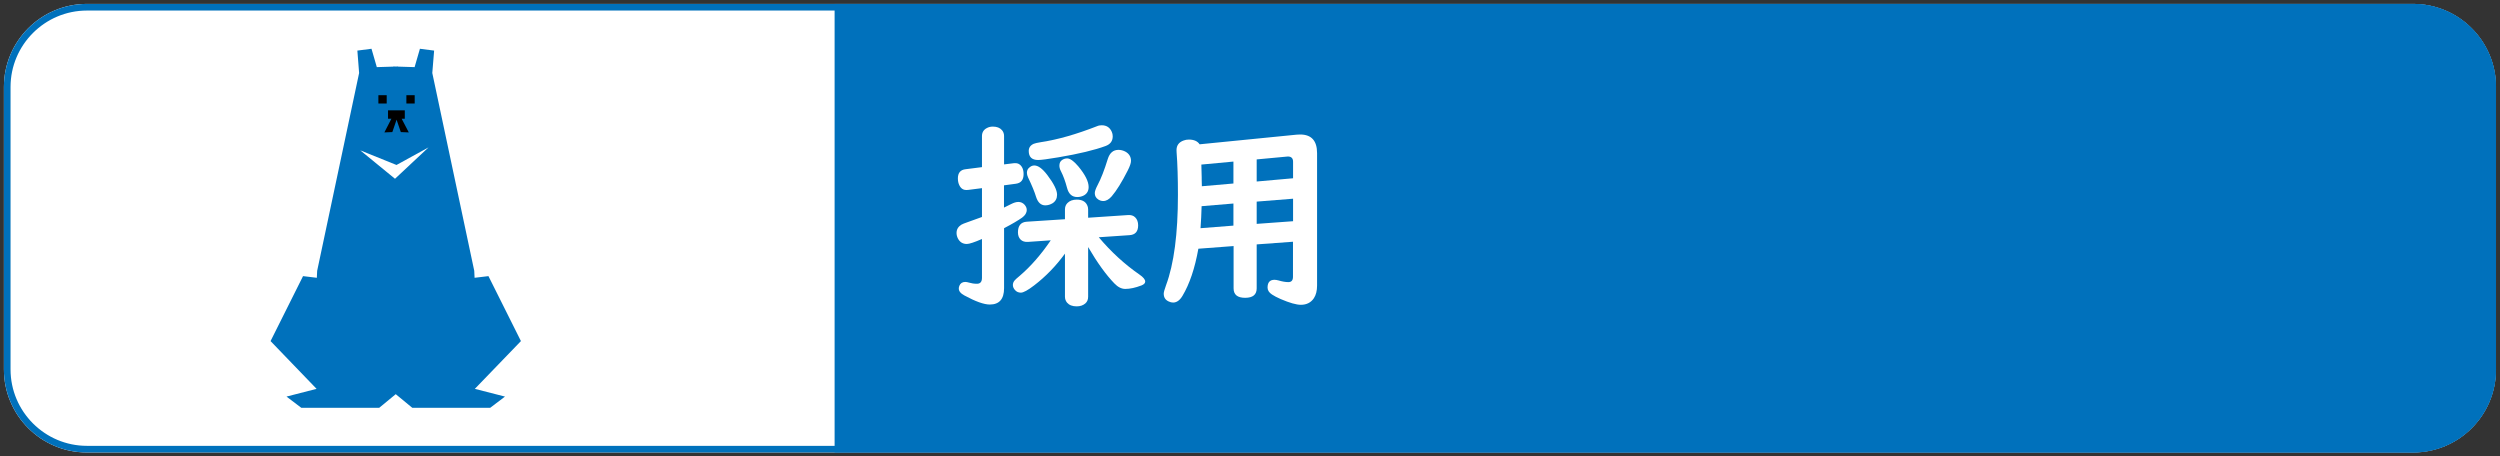 <?xml version="1.0" encoding="utf-8"?>
<!-- Generator: Adobe Illustrator 23.0.2, SVG Export Plug-In . SVG Version: 6.00 Build 0)  -->
<svg version="1.1" id="レイヤー_8" xmlns="http://www.w3.org/2000/svg" xmlns:xlink="http://www.w3.org/1999/xlink" x="0px"
	 y="0px" viewBox="0 0 300.95 54.95" style="enable-background:new 0 0 300.95 54.95;" xml:space="preserve">
<rect x="0" y="0" width="300.95" height="54.95" fill="#333333" stroke="none"/>
<style type="text/css">
	.st0{fill:#FFFFFF;}
	.st1{fill:#0071BC;}
</style>
<g>
	<g>
		<path class="st0" d="M290.47,54.47h-280c-5.52,0-10-4.48-10-10v-34c0-5.52,4.48-10,10-10h280c5.52,0,10,4.48,10,10v34
			C300.47,50,296,54.47,290.47,54.47z"/>
		<path class="st1" d="M290.47,1.27c5.07,0,9.2,4.13,9.2,9.2v34c0,5.07-4.13,9.2-9.2,9.2h-280c-5.07,0-9.2-4.13-9.2-9.2v-34
			c0-5.07,4.13-9.2,9.2-9.2H290.47 M290.47,0.47h-280c-5.52,0-10,4.48-10,10v34c0,5.52,4.48,10,10,10h280c5.52,0,10-4.48,10-10v-34
			C300.47,4.95,296,0.47,290.47,0.47L290.47,0.47z"/>
	</g>
	<path class="st1" d="M290.47,54.47h-190v-54h190c5.52,0,10,4.48,10,10v34C300.47,50,296,54.47,290.47,54.47z"/>
	<g>
		<g>
			<g>
				<path class="st0" d="M120.86,22.31v2.68c0.16-0.08,0.45-0.22,0.87-0.43c0.31-0.16,0.6-0.25,0.86-0.25c0.3,0,0.56,0.12,0.76,0.35
					c0.16,0.19,0.25,0.39,0.25,0.61c0,0.35-0.19,0.66-0.56,0.93c-0.48,0.34-1.21,0.77-2.17,1.27v7.22c0,1.31-0.57,1.97-1.72,1.97
					c-0.7,0-1.73-0.37-3.07-1.1c-0.44-0.23-0.66-0.51-0.66-0.83c0-0.1,0.02-0.21,0.07-0.33c0.12-0.3,0.36-0.46,0.71-0.46
					c0.13,0,0.28,0.03,0.45,0.08c0.3,0.09,0.61,0.14,0.95,0.14c0.41,0,0.61-0.24,0.61-0.71v-4.68c-0.92,0.4-1.53,0.6-1.82,0.6
					c-0.49,0-0.85-0.22-1.08-0.67c-0.11-0.22-0.16-0.44-0.16-0.66c0-0.41,0.19-0.74,0.56-0.98c0.13-0.08,0.39-0.19,0.81-0.33
					c0.47-0.16,1.03-0.36,1.69-0.61v-3.47l-1.65,0.21c-0.07,0.01-0.13,0.01-0.18,0.01c-0.41,0.02-0.7-0.17-0.89-0.56
					c-0.12-0.23-0.18-0.52-0.18-0.84c0-0.66,0.31-1.03,0.93-1.1l1.97-0.25v-3.74c0-0.43,0.19-0.75,0.56-0.95
					c0.22-0.13,0.47-0.19,0.75-0.19c0.48,0,0.85,0.14,1.1,0.43c0.16,0.19,0.25,0.42,0.25,0.7v3.42l1.15-0.14
					c0.06-0.01,0.12-0.01,0.16-0.01c0.35-0.02,0.62,0.13,0.81,0.42c0.16,0.24,0.23,0.54,0.23,0.9c0,0.7-0.31,1.08-0.94,1.16
					L120.86,22.31z M126.49,28.93l-2.75,0.19c-0.38,0.02-0.67-0.07-0.88-0.28s-0.32-0.5-0.32-0.87c0-0.8,0.35-1.23,1.05-1.28
					l4.61-0.3V25.2c0-0.3,0.1-0.55,0.29-0.75c0.27-0.28,0.65-0.42,1.13-0.42c0.62,0,1.04,0.22,1.25,0.66
					c0.08,0.15,0.12,0.32,0.12,0.52v1l4.78-0.32c0.38-0.03,0.67,0.06,0.88,0.27c0.24,0.23,0.36,0.56,0.36,0.97
					c0,0.74-0.35,1.14-1.05,1.18l-3.69,0.25c1.48,1.76,3.12,3.26,4.91,4.5c0.45,0.31,0.68,0.59,0.68,0.83c0,0.2-0.15,0.35-0.45,0.47
					c-0.73,0.28-1.38,0.42-1.95,0.42c-0.45,0-0.89-0.22-1.31-0.66c-1.01-1.04-2.06-2.5-3.16-4.38v5.98c0,0.34-0.11,0.61-0.34,0.81
					c-0.27,0.23-0.61,0.35-1.04,0.35c-0.52,0-0.9-0.15-1.16-0.45c-0.16-0.2-0.25-0.43-0.25-0.71v-5.19c-1.09,1.5-2.33,2.77-3.7,3.82
					c-0.77,0.59-1.3,0.88-1.61,0.88c-0.29,0-0.53-0.11-0.71-0.32c-0.16-0.18-0.25-0.38-0.25-0.6c0-0.2,0.07-0.39,0.22-0.56
					c0.06-0.08,0.27-0.27,0.62-0.56C124.08,32.07,125.32,30.65,126.49,28.93z M124.52,19.92c0.45,0,0.97,0.38,1.55,1.14
					c0.79,1.04,1.18,1.83,1.18,2.38c0,0.45-0.18,0.79-0.53,1.02c-0.28,0.17-0.58,0.26-0.89,0.26c-0.52,0-0.89-0.34-1.11-1.03
					c-0.17-0.57-0.49-1.35-0.96-2.33c-0.09-0.2-0.14-0.39-0.14-0.56c0-0.3,0.13-0.54,0.38-0.7
					C124.16,19.97,124.34,19.92,124.52,19.92z M132.62,15.08c0.59,0,0.99,0.27,1.22,0.8c0.07,0.16,0.11,0.33,0.11,0.53
					c0,0.57-0.29,0.96-0.87,1.17c-1.3,0.48-3.19,0.94-5.68,1.36c-1.24,0.21-2.05,0.32-2.43,0.32c-0.75,0-1.13-0.36-1.13-1.09
					c0-0.39,0.2-0.68,0.6-0.86c0.13-0.06,0.45-0.13,0.94-0.21c1.98-0.3,4.2-0.94,6.66-1.9C132.24,15.11,132.43,15.08,132.62,15.08z
					 M128.47,19.07c0.35,0,0.8,0.32,1.34,0.96c0.83,1,1.24,1.83,1.24,2.48c0,0.46-0.19,0.8-0.56,1.01c-0.24,0.13-0.51,0.2-0.81,0.2
					c-0.63,0-1.04-0.37-1.23-1.11c-0.21-0.79-0.45-1.45-0.73-1.99c-0.13-0.24-0.19-0.47-0.19-0.68c0-0.31,0.11-0.54,0.34-0.69
					C128.06,19.13,128.25,19.07,128.47,19.07z M134.64,18.04c0.28,0,0.55,0.07,0.81,0.2c0.47,0.25,0.7,0.63,0.7,1.13
					c0,0.25-0.13,0.64-0.4,1.17c-0.7,1.38-1.34,2.41-1.92,3.09c-0.33,0.38-0.67,0.57-1.02,0.57c-0.21,0-0.41-0.06-0.61-0.19
					c-0.27-0.18-0.41-0.43-0.41-0.76c0-0.21,0.11-0.53,0.33-0.95c0.41-0.77,0.82-1.82,1.23-3.15
					C133.58,18.41,134.01,18.04,134.64,18.04z"/>
				<path class="st0" d="M155.66,29.1l-4.38,0.32v5.29c0,0.76-0.46,1.14-1.39,1.14s-1.39-0.38-1.39-1.14v-5.09l-4.24,0.32
					c-0.42,2.36-1.06,4.25-1.91,5.67c-0.32,0.54-0.7,0.81-1.13,0.81c-0.17,0-0.35-0.04-0.53-0.13c-0.4-0.18-0.6-0.49-0.6-0.94
					c0-0.16,0.09-0.5,0.28-1.02c0.95-2.55,1.43-6.18,1.43-10.88c0-1.99-0.05-3.7-0.16-5.11c-0.01-0.11-0.01-0.2-0.01-0.27
					c0-0.57,0.29-0.96,0.86-1.16c0.19-0.07,0.39-0.11,0.62-0.11c0.62,0,1.05,0.19,1.3,0.57l11.67-1.16
					c0.18-0.02,0.32-0.02,0.43-0.02c1.36,0,2.04,0.75,2.04,2.24v15.94c0,0.63-0.13,1.14-0.38,1.52c-0.35,0.53-0.88,0.8-1.57,0.8
					c-0.55,0-1.36-0.23-2.43-0.69c-0.45-0.2-0.8-0.38-1.05-0.55c-0.35-0.23-0.53-0.51-0.53-0.83c0-0.63,0.28-0.94,0.84-0.94
					c0.13,0,0.3,0.03,0.49,0.08c0.44,0.13,0.83,0.2,1.17,0.2c0.38,0,0.56-0.21,0.56-0.64V29.1z M148.48,27.16V24.5l-3.83,0.32
					c-0.02,0.92-0.07,1.8-0.13,2.65L148.48,27.16z M148.48,22.09v-2.64l-3.86,0.36l0.04,1.54v0.23l0.02,0.84L148.48,22.09z
					 M155.66,21.46v-1.99c0-0.42-0.21-0.63-0.63-0.63c-0.03,0-0.07,0-0.11,0.01l-3.64,0.34v2.66L155.66,21.46z M155.66,26.63v-2.71
					l-4.38,0.35v2.68L155.66,26.63z"/>
			</g>
		</g>
	</g>
	<g>
		<polygon class="st1" points="62.71,41.06 58.8,33.24 57.13,33.44 57.09,32.6 52.04,8.79 52.26,6.09 50.55,5.87 49.91,8.08 
			47.92,8.02 47.92,8 47.64,8.01 47.35,8 47.35,8.02 45.36,8.08 44.72,5.87 43.02,6.09 43.23,8.79 38.18,32.6 38.14,33.44 
			36.48,33.24 32.57,41.06 38.11,46.81 34.49,47.74 36.27,49.09 45.65,49.09 47.64,47.45 49.63,49.09 59.01,49.09 60.79,47.74 
			57.16,46.81 		"/>
		<rect x="45.55" y="11.46" width="1" height="1"/>
		<rect x="48.92" y="11.46" width="1" height="1"/>
		<polygon points="48.73,13.28 46.71,13.28 46.71,14.29 47.12,14.29 46.27,15.94 47.23,15.9 47.74,14.41 48.25,15.9 49.21,15.94 
			48.35,14.29 48.73,14.29 		"/>
		<polygon class="st0" points="43.37,18.1 47.73,19.86 51.59,17.74 47.55,21.52 		"/>
	</g>
</g>
</svg>
